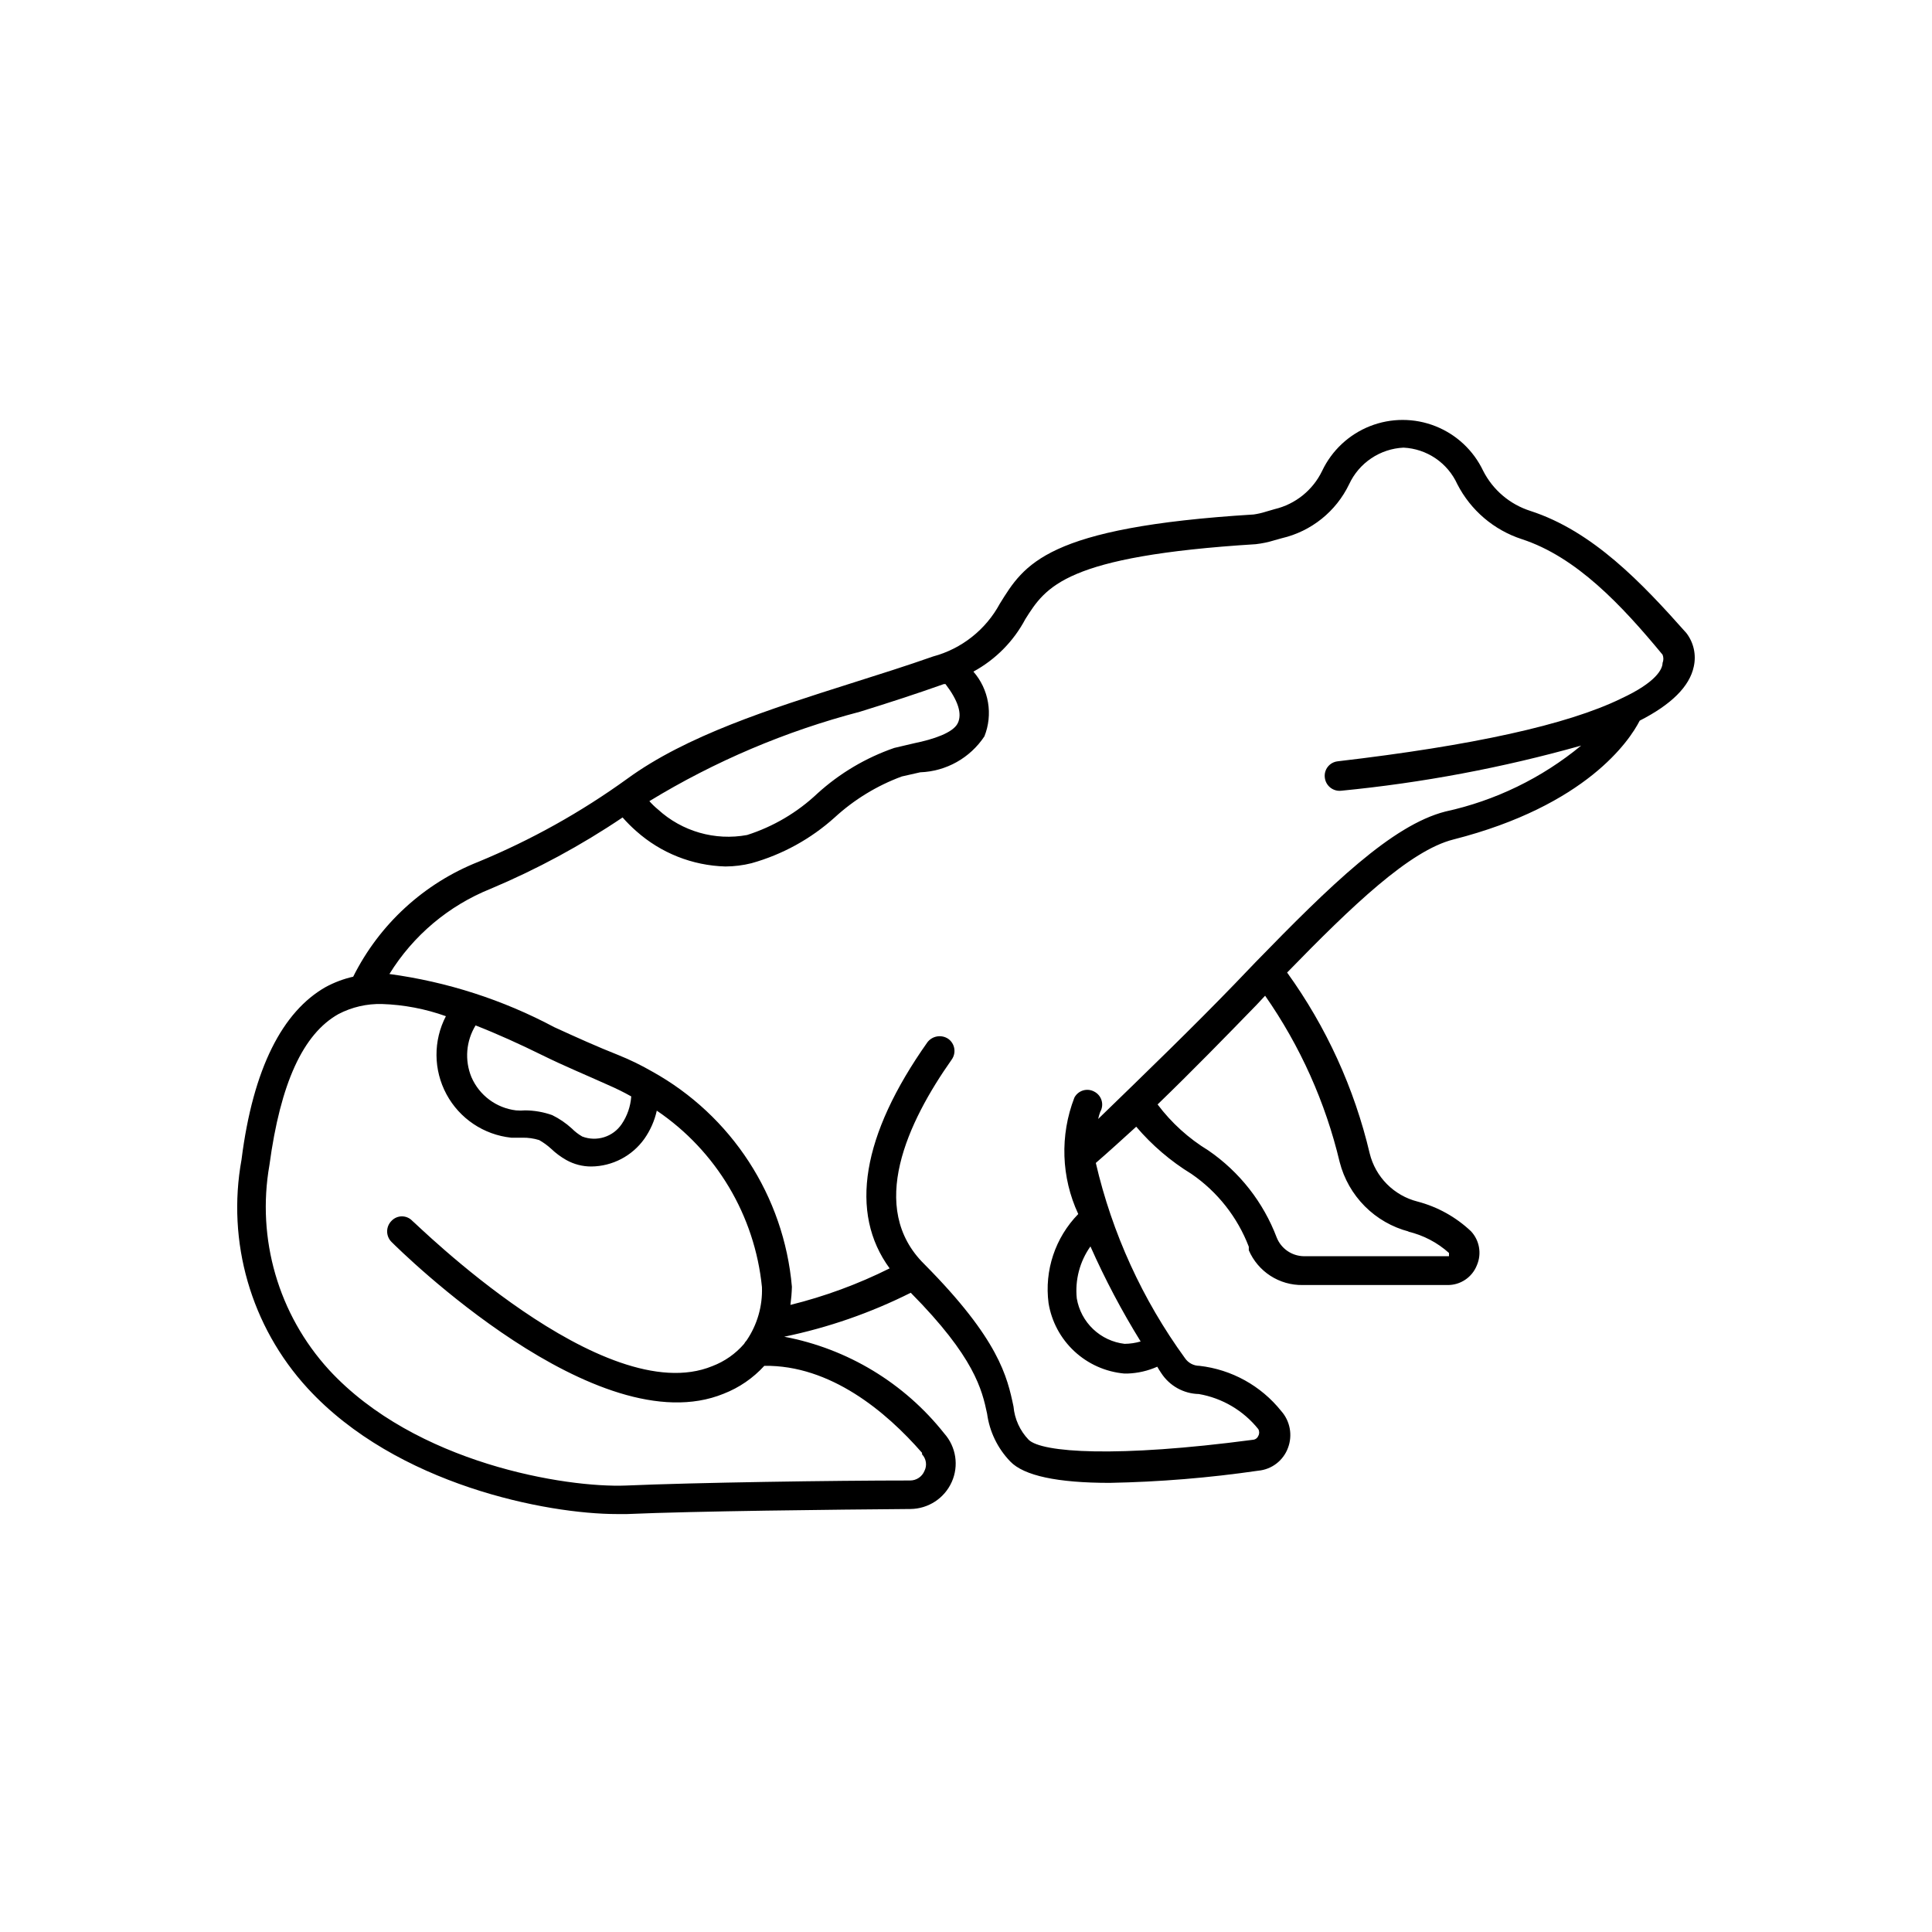 <?xml version="1.0" encoding="UTF-8"?>
<!-- Uploaded to: ICON Repo, www.svgrepo.com, Generator: ICON Repo Mixer Tools -->
<svg fill="#000000" width="800px" height="800px" version="1.1" viewBox="144 144 512 512" xmlns="http://www.w3.org/2000/svg">
 <path d="m549.57 279.4c-5.426-1.723-9.938-5.551-12.516-10.625-2.57-5.41-7.094-9.641-12.664-11.84-5.57-2.199-11.77-2.199-17.336 0-5.57 2.199-10.098 6.43-12.668 11.84-2.453 5.109-7.082 8.84-12.594 10.152l-2.441 0.707v0.004c-1.027 0.32-2.082 0.559-3.148 0.707-55.105 3.387-60.773 13.227-67.227 23.617-3.723 6.91-10.129 11.98-17.711 14.012-6.926 2.441-14.406 4.801-21.883 7.164-21.332 6.769-43.453 13.777-59.199 25.27-12.219 8.832-25.43 16.203-39.359 21.961-14.453 5.711-26.285 16.559-33.223 30.465-2.555 0.578-5.019 1.504-7.32 2.754-11.336 6.457-19.207 21.414-22.277 45.738-3.961 21.801 2.504 44.199 17.477 60.535 23.617 25.742 63.605 33.379 82.027 33.379h2.676c18.105-0.789 55.105-1.18 75.098-1.34 4.734-0.047 9.008-2.844 10.941-7.164 1.926-4.289 1.152-9.312-1.969-12.832-10.59-13.383-25.656-22.496-42.43-25.66 11.641-2.406 22.914-6.324 33.535-11.652 16.926 17.082 18.895 25.742 20.23 32.039 0.645 4.773 2.797 9.211 6.141 12.676 3.621 3.777 12.516 5.668 26.371 5.668 13.176-0.25 26.324-1.328 39.363-3.227 3.574-0.332 6.637-2.691 7.871-6.062 1.254-3.34 0.559-7.098-1.812-9.762-5.352-6.691-13.133-10.992-21.648-11.965-1.543 0-2.992-0.766-3.856-2.047-11.258-15.484-19.289-33.074-23.617-51.719 3.621-3.148 7.164-6.375 10.707-9.605 4.188 4.922 9.129 9.145 14.641 12.516 6.902 4.742 12.199 11.469 15.195 19.289v0.945-0.004c1.195 2.773 3.191 5.129 5.727 6.766 2.535 1.641 5.5 2.492 8.52 2.445h38.336c3.473 0.07 6.617-2.035 7.875-5.273 1.297-3.039 0.68-6.559-1.574-8.973-3.988-3.773-8.863-6.481-14.172-7.875-3.07-0.777-5.871-2.375-8.102-4.621-2.234-2.246-3.812-5.055-4.57-8.129-4.07-17.266-11.508-33.559-21.887-47.941 17.238-17.711 32.512-32.355 44.082-35.266 35.188-8.973 46.68-26.215 49.359-31.488 8.344-4.25 13.227-9.055 14.328-14.328 0.699-3.109-0.02-6.371-1.969-8.895-11.809-13.305-24.797-27-41.328-32.355zm-177.67 53.215c7.871-2.441 15.113-4.801 22.199-7.32h0.473c3.305 4.328 4.488 7.871 3.227 10.391-1.258 2.519-6.453 4.25-11.492 5.273l-5.352 1.258v0.004c-7.516 2.602-14.422 6.699-20.312 12.043-5.312 5.027-11.688 8.793-18.656 11.02-8.496 1.574-17.242-0.934-23.613-6.769-0.82-0.672-1.582-1.41-2.285-2.203 17.352-10.578 36.152-18.559 55.812-23.695zm16.453 196.8c1.121 1.188 1.375 2.953 0.629 4.41-0.633 1.523-2.125 2.519-3.777 2.519-20.309 0-57.152 0.551-75.336 1.34-15.742 0.629-55.734-5.746-78.719-30.699v-0.004c-13.375-14.66-19.188-34.695-15.746-54.238 2.914-21.648 8.895-34.715 18.262-39.988l0.004-0.004c3.566-1.863 7.547-2.785 11.57-2.676 5.773 0.191 11.484 1.277 16.926 3.227-3.375 6.492-3.316 14.234 0.148 20.676 3.465 6.445 9.895 10.758 17.168 11.523h2.992c1.492-0.027 2.981 0.188 4.41 0.629 1.129 0.641 2.188 1.406 3.148 2.281 1.211 1.16 2.559 2.164 4.016 2.992 2.039 1.148 4.348 1.746 6.688 1.73 5.574-0.066 10.777-2.785 14.016-7.32 1.582-2.25 2.707-4.789 3.305-7.477 15.77 10.676 25.977 27.809 27.867 46.758 0.184 5.039-1.25 10.008-4.094 14.172-0.254 0.254-0.465 0.547-0.629 0.863-2.273 2.641-5.168 4.668-8.426 5.906-28.734 11.809-78.719-38.023-79.508-38.496h0.004c-0.715-0.758-1.715-1.191-2.758-1.191-1.043 0-2.039 0.434-2.754 1.191-0.746 0.742-1.164 1.746-1.164 2.797 0 1.047 0.418 2.055 1.164 2.793 2.203 2.203 54.473 53.922 88.008 40.227 4.117-1.602 7.809-4.133 10.785-7.398 17.477-0.238 32.277 12.121 41.801 23.062zm-118.32-113.67c5.824 2.281 11.73 4.961 17.633 7.871 5.902 2.914 11.652 5.273 17.398 7.871v0.004c2.125 0.91 4.203 1.934 6.219 3.07-0.18 2.617-1.047 5.144-2.519 7.32-2.293 3.406-6.637 4.777-10.469 3.305-1.012-0.582-1.938-1.297-2.758-2.125-1.555-1.422-3.305-2.613-5.195-3.543-2.301-0.816-4.719-1.242-7.164-1.258-0.809 0.074-1.625 0.074-2.438 0-5.223-0.633-9.719-3.988-11.809-8.816-1.836-4.481-1.426-9.57 1.102-13.699zm176.25 83.758c-1.379 0.402-2.812 0.617-4.25 0.629-3.133-0.363-6.059-1.734-8.344-3.906-2.289-2.172-3.805-5.027-4.332-8.137-0.5-4.879 0.785-9.773 3.621-13.777 3.859 8.691 8.301 17.109 13.305 25.191zm70.848-29.125c4.043 0.945 7.777 2.894 10.863 5.668v0.867l-38.492-0.004c-3.168-0.059-5.992-2.012-7.164-4.957-3.543-9.355-9.859-17.402-18.105-23.066-5.219-3.176-9.789-7.316-13.461-12.199 9.289-8.973 18.105-18.027 26.215-26.371l2.281-2.441c9.297 13.32 16 28.277 19.758 44.082 1.133 4.43 3.434 8.473 6.66 11.715 3.223 3.238 7.258 5.555 11.684 6.707zm56.445-141.23c-14.25 6.926-39.359 12.438-75.098 16.609l-0.004 0.004c-1.023 0.117-1.961 0.641-2.598 1.453-0.637 0.816-0.918 1.852-0.785 2.875 0.246 2.148 2.18 3.695 4.328 3.465 21.516-2.094 42.801-6.098 63.605-11.965-10.426 8.605-22.762 14.598-35.973 17.473-14.168 3.621-30.465 19.523-50.301 39.91l-5.434 5.668c-11.02 11.414-23.617 23.617-36.289 35.895l-0.004 0.004c0.137-0.641 0.324-1.273 0.551-1.891 0.527-0.91 0.656-2 0.359-3.012s-0.996-1.855-1.934-2.34c-0.906-0.5-1.973-0.613-2.965-0.32-0.992 0.297-1.824 0.98-2.309 1.895-3.875 9.996-3.504 21.141 1.023 30.859-6.106 6.25-9.008 14.953-7.871 23.617 0.801 4.894 3.207 9.387 6.844 12.762 3.633 3.379 8.289 5.453 13.23 5.894h0.867c2.715-0.094 5.387-0.707 7.871-1.812 0.312 0.57 0.652 1.121 1.023 1.652 2.195 3.41 5.941 5.504 9.996 5.59 6.207 1.074 11.805 4.379 15.746 9.289 0.32 0.562 0.32 1.25 0 1.812-0.242 0.582-0.789 0.98-1.418 1.023-36.211 4.801-55.969 3.387-59.434 0-2.305-2.394-3.723-5.508-4.016-8.816-1.652-7.871-3.856-17.789-23.617-37.707-15.191-14.957-4.41-37.707 7.242-54.238 0.609-0.855 0.855-1.918 0.676-2.953-0.176-1.035-0.758-1.957-1.621-2.559-1.797-1.184-4.207-0.77-5.508 0.945-17.398 24.641-20.781 45.184-9.996 59.906h-0.004c-8.379 4.184-17.195 7.43-26.289 9.68 0.211-1.59 0.344-3.195 0.391-4.801-2.094-24.008-15.992-45.402-37.074-57.07-2.863-1.652-5.836-3.098-8.898-4.332-5.59-2.203-11.336-4.801-17.004-7.398-13.609-7.254-28.402-12.023-43.688-14.09 6.301-10.211 15.707-18.129 26.844-22.594 12.234-5.148 23.941-11.477 34.949-18.895 1.129 1.285 2.34 2.496 3.621 3.621 6.519 5.812 14.887 9.133 23.617 9.371 2.336-0.008 4.664-0.301 6.93-0.867 8.184-2.289 15.727-6.438 22.039-12.125 5.168-4.742 11.211-8.43 17.793-10.863l4.879-1.102c6.871-0.25 13.203-3.793 17.004-9.523 1.141-2.852 1.473-5.965 0.957-8.992-0.512-3.027-1.852-5.856-3.871-8.168 5.863-3.191 10.656-8.035 13.777-13.934 5.434-8.582 10.469-16.688 61.086-19.836v-0.004c1.656-0.188 3.289-0.527 4.883-1.023l1.969-0.551c7.82-1.816 14.395-7.086 17.867-14.328 1.289-2.773 3.312-5.141 5.852-6.848 2.539-1.707 5.5-2.688 8.555-2.832 3.035 0.148 5.973 1.129 8.484 2.836 2.516 1.711 4.508 4.078 5.766 6.844 3.547 6.922 9.688 12.156 17.082 14.566 14.484 4.723 26.449 17.477 37.312 30.621 0.289 0.707 0.289 1.496 0 2.203 0 1.574-1.652 5.117-11.02 9.445z"/>
</svg>